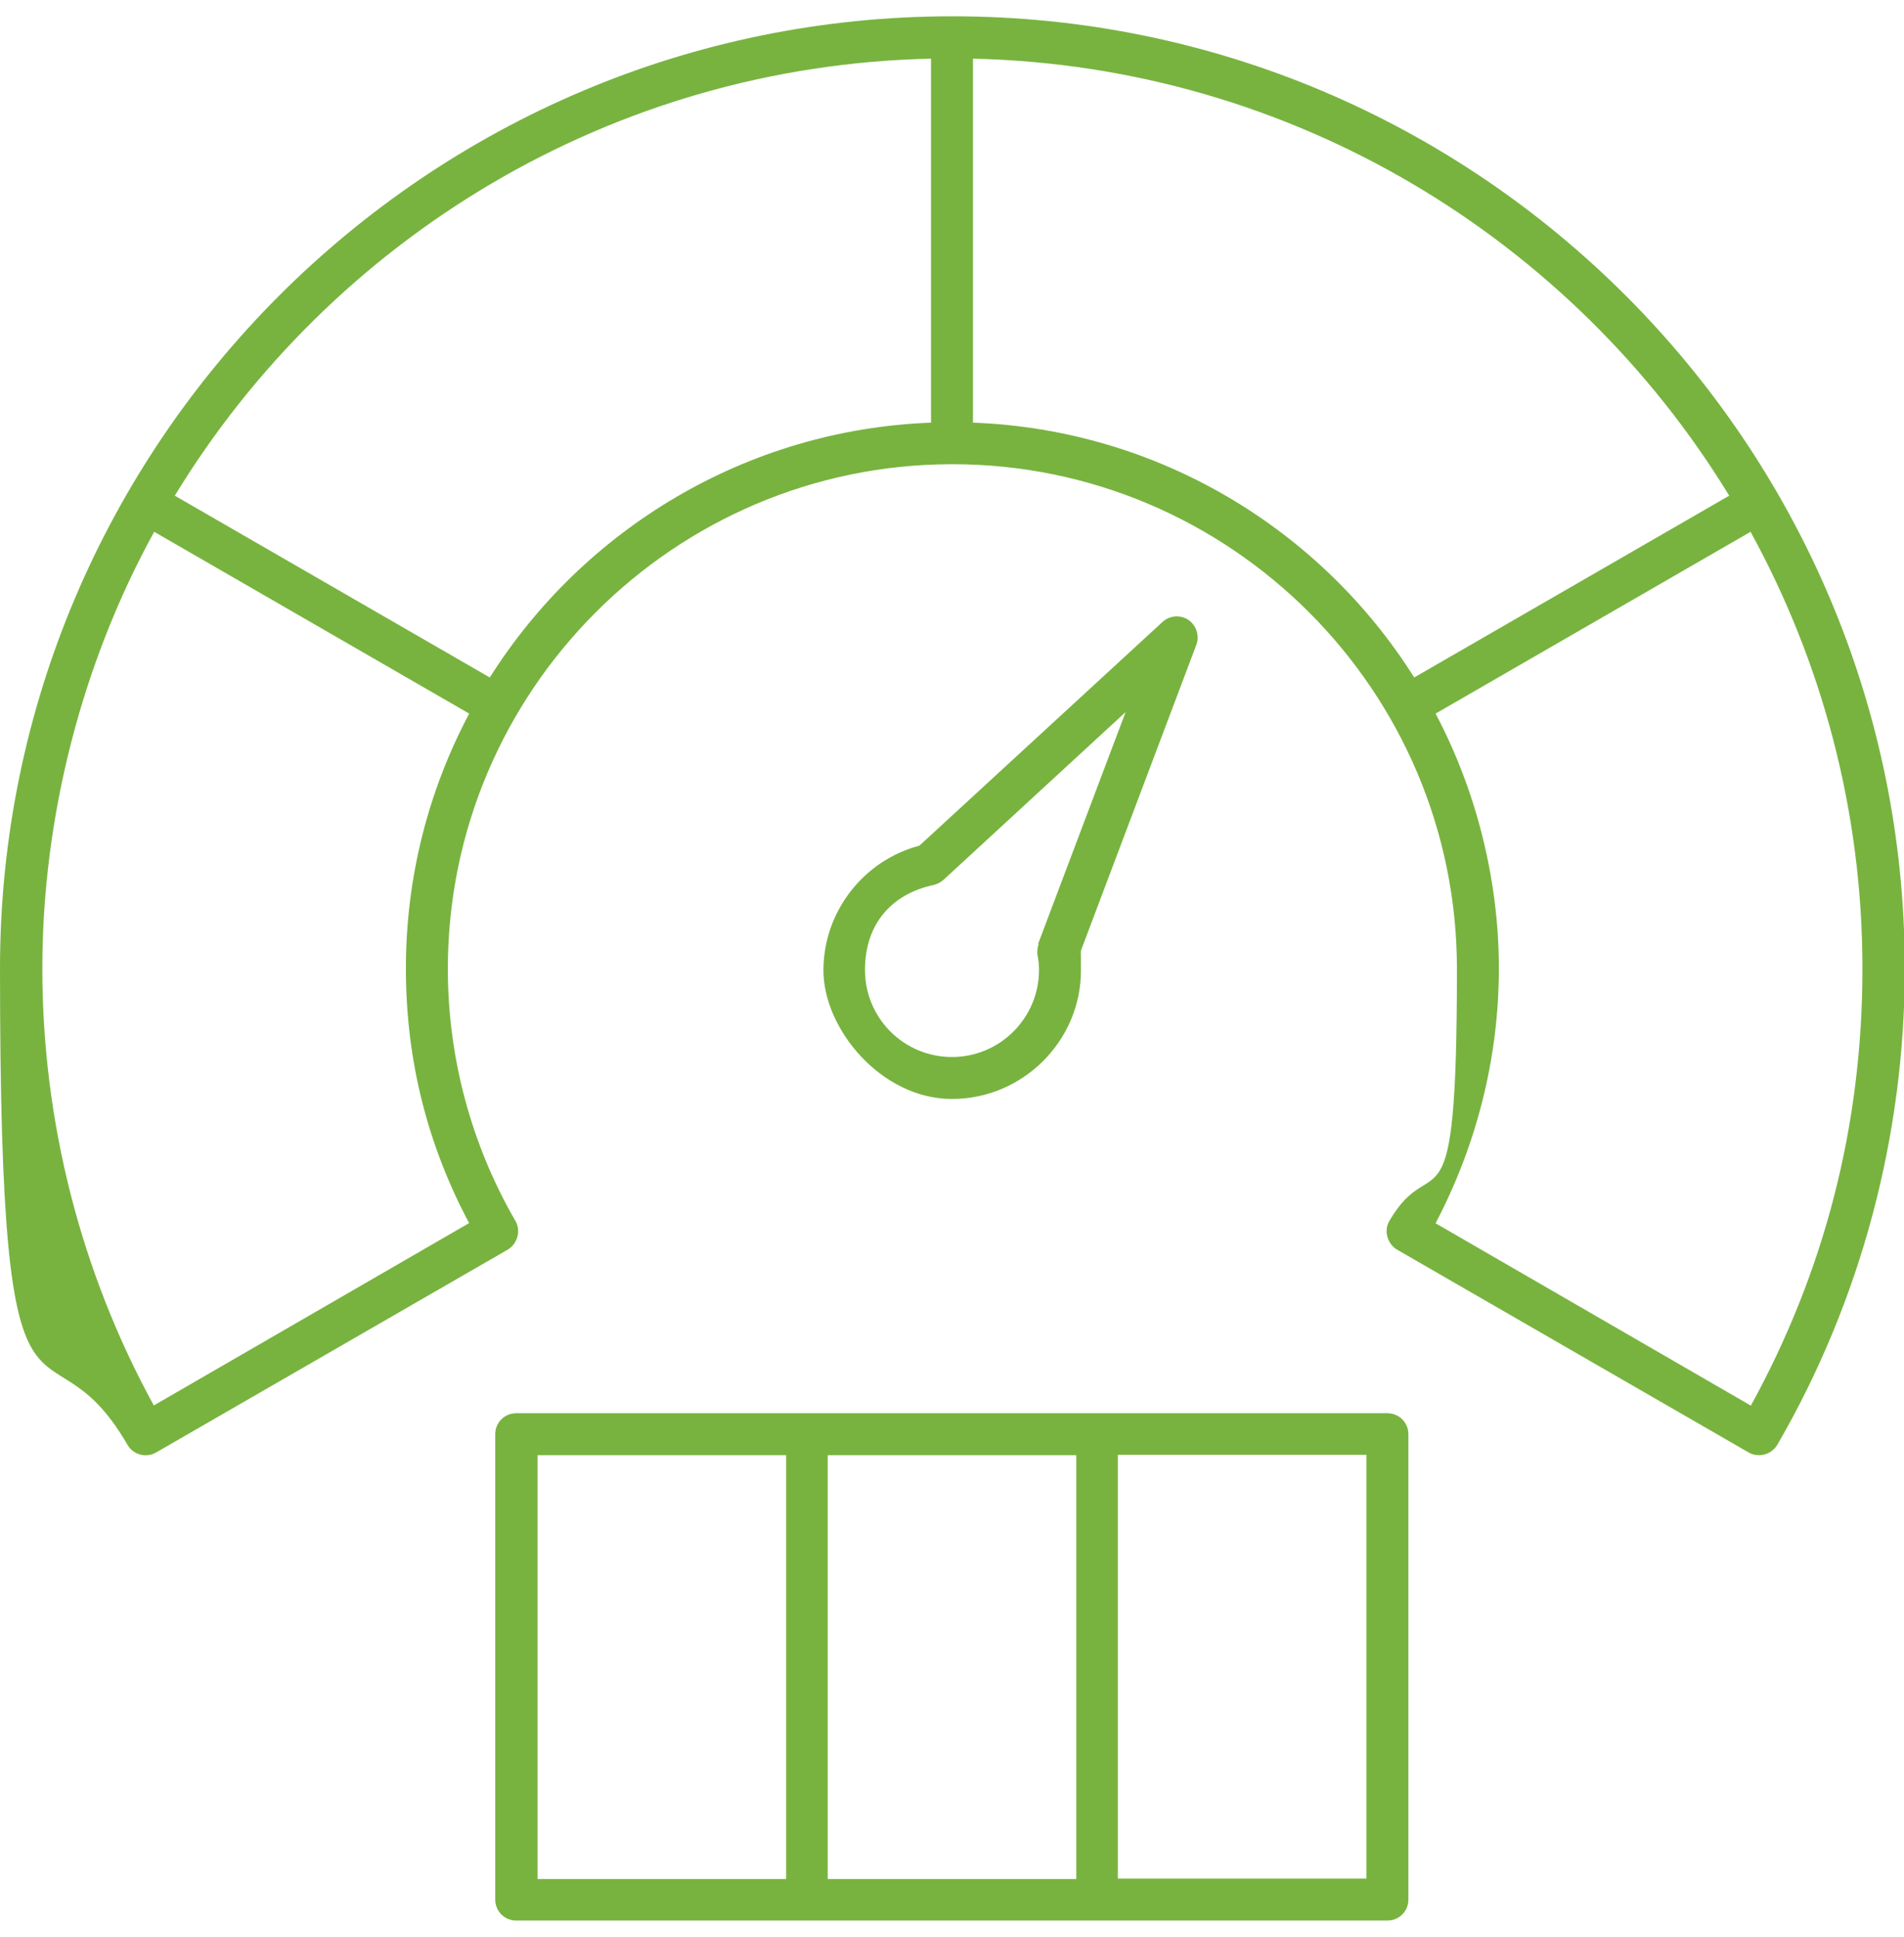 <?xml version="1.0" encoding="UTF-8"?>
<svg id="Layer_2" xmlns="http://www.w3.org/2000/svg" version="1.1" viewBox="0 0 490.2 498.6">
  <!-- Generator: Adobe Illustrator 29.1.0, SVG Export Plug-In . SVG Version: 2.1.0 Build 142)  -->
  <defs>
    <style>
      .st0 {
        fill: #78b33f;
      }
    </style>
  </defs>
  <path class="st0" d="M245.1,4.2C110,4.2,0,114.2,0,249.3s11.3,85.5,32.8,122.6c1.5,2.6,4.8,3.5,7.4,2l90.5-52.2c1.2-.7,2.1-1.9,2.5-3.3.4-1.4.2-2.9-.5-4.1-11.4-19.7-17.4-42.1-17.4-64.9,0-71.6,58.3-129.9,129.9-129.9s129.9,58.3,129.9,129.9-6,45.3-17.4,64.9c-.7,1.2-.9,2.7-.5,4.1.4,1.4,1.3,2.6,2.5,3.3l90.5,52.2c.8.5,1.8.7,2.7.7,1.9,0,3.7-1,4.7-2.7,21.5-37.1,32.8-79.5,32.8-122.6,0-135.2-110-245.1-245.1-245.1ZM120.7,314.9l-81.1,46.9c-18.8-34.3-28.7-73.1-28.7-112.5s10.4-79,28.8-112.4l81.1,46.8c-10.4,19.6-16.3,41.9-16.3,65.6s5.6,45.5,16.3,65.6ZM126.1,174.4l-81.1-46.8C85.3,61.5,157.3,16.9,239.7,15.1v93.7c-47.8,1.8-89.6,27.6-113.6,65.6ZM250.5,108.7V15.1c82.4,1.9,154.4,46.5,194.7,112.5l-81.1,46.8c-24-38.1-65.8-63.8-113.6-65.6ZM450.7,361.8l-81.1-46.9c10.6-20.2,16.3-42.7,16.3-65.6s-5.9-46-16.3-65.6l81.1-46.8c18.3,33.4,28.8,71.7,28.8,112.4s-9.9,78.2-28.7,112.5Z"/>
  <path class="st0" d="M306,159.6c-2.1-1.4-4.8-1.2-6.7.5l-62.6,57.6c-14.4,3.8-24.7,17-24.7,32.1s14.9,33.1,33.1,33.1,33.2-14.9,33.2-33.1,0-2.8-.3-4.3l30-79.5c.9-2.3,0-5-2-6.4ZM267.4,243c-.3.9-.4,1.9-.3,2.8.3,1.4.4,2.7.4,3.9,0,12.3-10,22.4-22.4,22.4s-22.4-10-22.4-22.4,7.4-19.7,17.7-21.9c.9-.2,1.8-.7,2.5-1.3l46.9-43.2-22.5,59.6Z"/>
  <path class="st0" d="M357.2,363.8h-224.3c-3,0-5.4,2.4-5.4,5.4v119.8c0,3,2.4,5.4,5.4,5.4h224.3c3,0,5.4-2.4,5.4-5.4v-119.8c0-3-2.4-5.4-5.4-5.4ZM138.4,374.6h64v109.1h-64v-109.1ZM213.1,374.6h64v109.1h-64v-109.1ZM351.8,483.6h-64v-109.1h64v109.1Z"/>
</svg>